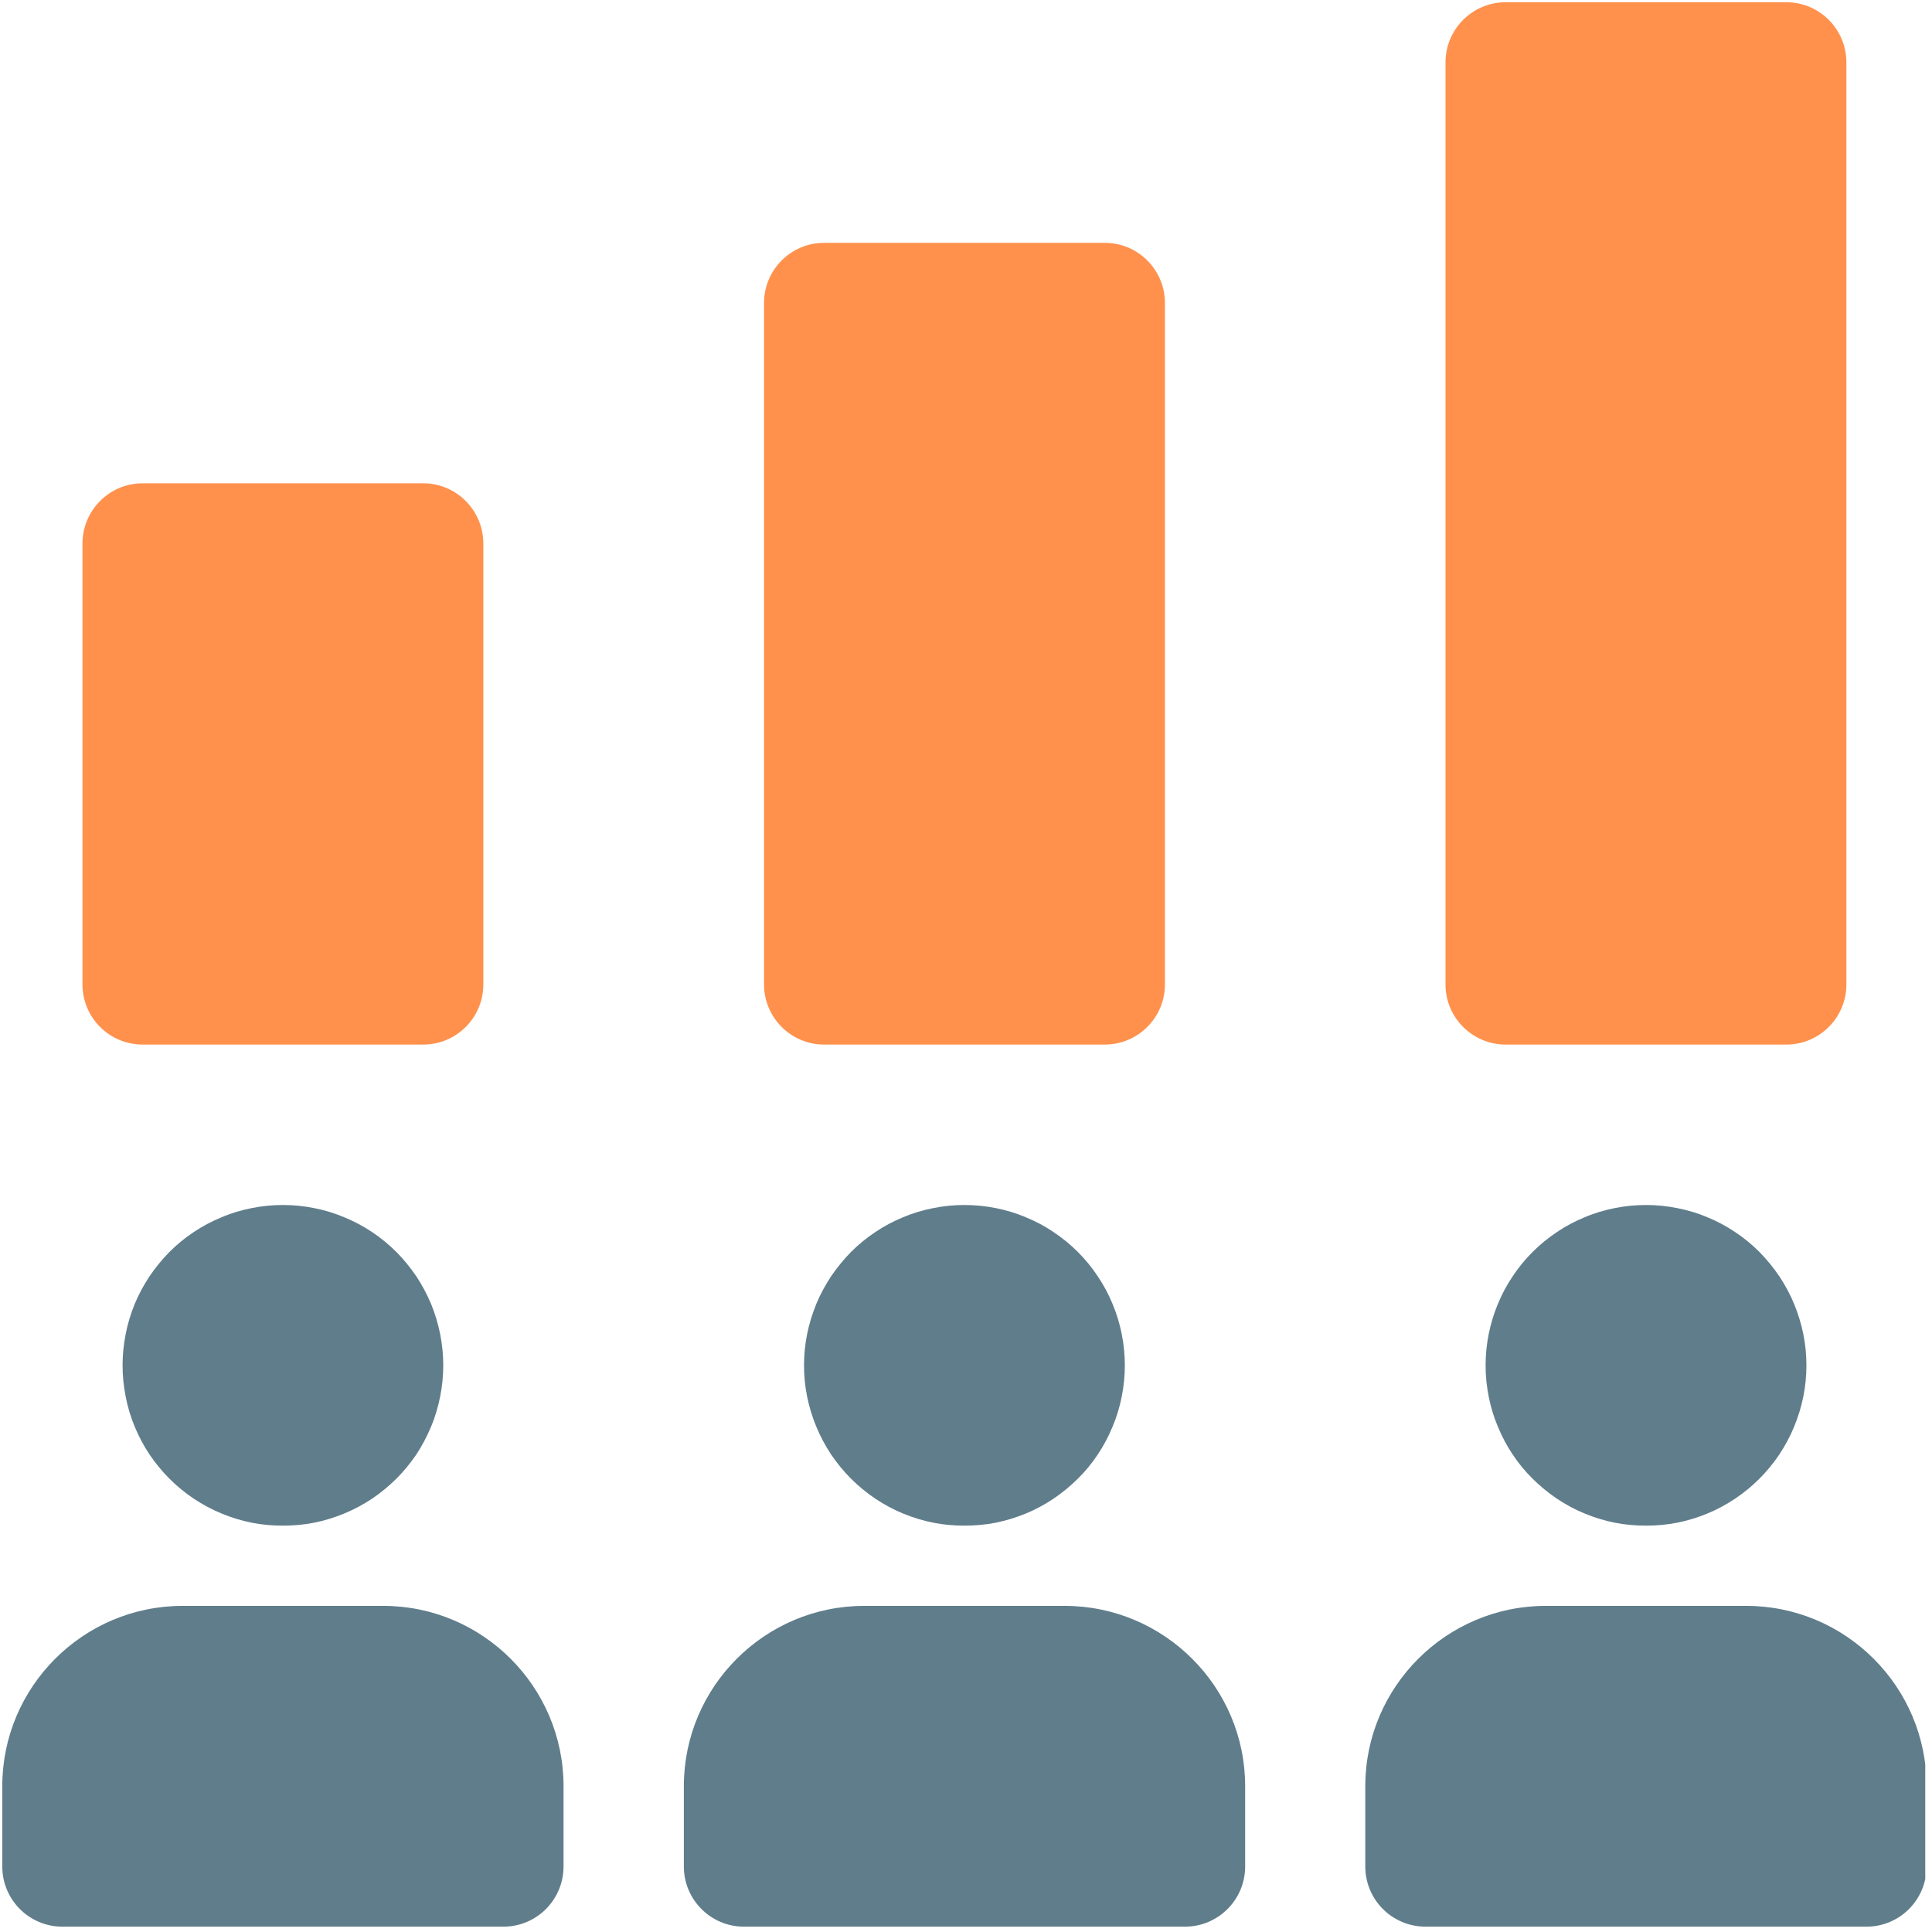 <svg version="1.0" preserveAspectRatio="xMidYMid meet" height="68" viewBox="0 0 50.88 51" zoomAndPan="magnify" width="68" xmlns:xlink="http://www.w3.org/1999/xlink" xmlns="http://www.w3.org/2000/svg"><defs><clipPath id="cfb9bb08da"><path clip-rule="nonzero" d="M 0 42 L 15 42 L 15 50.938 L 0 50.938 Z M 0 42"></path></clipPath><clipPath id="8d71c1e882"><path clip-rule="nonzero" d="M 35 42 L 50.762 42 L 50.762 50.938 L 35 50.938 Z M 35 42"></path></clipPath><clipPath id="92e409e1a6"><path clip-rule="nonzero" d="M 17 42 L 33 42 L 33 50.938 L 17 50.938 Z M 17 42"></path></clipPath><clipPath id="9d4acda06b"><path clip-rule="nonzero" d="M 38 0.059 L 49 0.059 L 49 28 L 38 28 Z M 38 0.059"></path></clipPath></defs><path fill-rule="nonzero" fill-opacity="1" d="M 11.641 36.043 C 11.641 36.32 11.613 36.594 11.559 36.867 C 11.504 37.141 11.426 37.406 11.32 37.66 C 11.211 37.918 11.082 38.164 10.93 38.395 C 10.773 38.625 10.598 38.84 10.402 39.035 C 10.203 39.23 9.992 39.406 9.762 39.562 C 9.527 39.715 9.285 39.848 9.027 39.953 C 8.77 40.059 8.508 40.141 8.234 40.195 C 7.961 40.25 7.688 40.273 7.406 40.273 C 7.129 40.273 6.855 40.25 6.582 40.195 C 6.309 40.141 6.043 40.059 5.789 39.953 C 5.531 39.848 5.289 39.715 5.055 39.562 C 4.824 39.406 4.609 39.23 4.414 39.035 C 4.219 38.84 4.043 38.625 3.887 38.395 C 3.734 38.164 3.602 37.918 3.496 37.66 C 3.391 37.406 3.309 37.141 3.258 36.867 C 3.203 36.594 3.176 36.32 3.176 36.043 C 3.176 35.766 3.203 35.488 3.258 35.215 C 3.309 34.945 3.391 34.68 3.496 34.422 C 3.602 34.164 3.734 33.922 3.887 33.691 C 4.043 33.461 4.219 33.246 4.414 33.047 C 4.609 32.852 4.824 32.676 5.055 32.523 C 5.289 32.367 5.531 32.238 5.789 32.133 C 6.043 32.023 6.309 31.945 6.582 31.891 C 6.855 31.836 7.129 31.809 7.406 31.809 C 7.688 31.809 7.961 31.836 8.234 31.891 C 8.508 31.945 8.77 32.023 9.027 32.133 C 9.285 32.238 9.527 32.367 9.762 32.523 C 9.992 32.676 10.203 32.852 10.402 33.047 C 10.598 33.246 10.773 33.461 10.93 33.691 C 11.082 33.922 11.211 34.164 11.32 34.422 C 11.426 34.68 11.504 34.945 11.559 35.215 C 11.613 35.488 11.641 35.766 11.641 36.043 Z M 11.641 36.043" fill="#607d8b"></path><g clip-path="url(#cfb9bb08da)"><path fill-rule="nonzero" fill-opacity="1" d="M 10.055 42.391 L 4.762 42.391 C 2.137 42.391 0 44.527 0 47.152 L 0 49.27 C 0 50.148 0.711 50.859 1.586 50.859 L 13.23 50.859 C 14.105 50.859 14.816 50.148 14.816 49.27 L 14.816 47.152 C 14.816 44.527 12.68 42.391 10.055 42.391 Z M 10.055 42.391" fill="#607d8b"></path></g><path fill-rule="nonzero" fill-opacity="1" d="M 47.625 36.043 C 47.625 36.32 47.598 36.594 47.543 36.867 C 47.488 37.141 47.406 37.406 47.301 37.66 C 47.195 37.918 47.062 38.164 46.91 38.395 C 46.754 38.625 46.578 38.84 46.383 39.035 C 46.188 39.23 45.973 39.406 45.742 39.562 C 45.512 39.715 45.266 39.848 45.012 39.953 C 44.754 40.059 44.488 40.141 44.215 40.195 C 43.941 40.25 43.668 40.273 43.391 40.273 C 43.113 40.273 42.836 40.25 42.562 40.195 C 42.293 40.141 42.027 40.059 41.77 39.953 C 41.512 39.848 41.27 39.715 41.039 39.562 C 40.809 39.406 40.594 39.23 40.398 39.035 C 40.199 38.84 40.023 38.625 39.871 38.395 C 39.715 38.164 39.586 37.918 39.48 37.66 C 39.371 37.406 39.293 37.141 39.238 36.867 C 39.184 36.594 39.156 36.32 39.156 36.043 C 39.156 35.766 39.184 35.488 39.238 35.215 C 39.293 34.945 39.371 34.68 39.48 34.422 C 39.586 34.164 39.715 33.922 39.871 33.691 C 40.023 33.461 40.199 33.246 40.398 33.047 C 40.594 32.852 40.809 32.676 41.039 32.523 C 41.27 32.367 41.512 32.238 41.77 32.133 C 42.027 32.023 42.293 31.945 42.562 31.891 C 42.836 31.836 43.113 31.809 43.391 31.809 C 43.668 31.809 43.941 31.836 44.215 31.891 C 44.488 31.945 44.754 32.023 45.012 32.133 C 45.266 32.238 45.512 32.367 45.742 32.523 C 45.973 32.676 46.188 32.852 46.383 33.047 C 46.578 33.246 46.754 33.461 46.91 33.691 C 47.062 33.922 47.195 34.164 47.301 34.422 C 47.406 34.68 47.488 34.945 47.543 35.215 C 47.598 35.488 47.625 35.766 47.625 36.043 Z M 47.625 36.043" fill="#607d8b"></path><g clip-path="url(#8d71c1e882)"><path fill-rule="nonzero" fill-opacity="1" d="M 46.035 42.391 L 40.746 42.391 C 38.121 42.391 35.98 44.527 35.98 47.152 L 35.98 49.27 C 35.98 50.148 36.691 50.859 37.57 50.859 L 49.211 50.859 C 50.086 50.859 50.797 50.148 50.797 49.27 L 50.797 47.152 C 50.797 44.527 48.66 42.391 46.035 42.391 Z M 46.035 42.391" fill="#607d8b"></path></g><path fill-rule="nonzero" fill-opacity="1" d="M 29.633 36.043 C 29.633 36.32 29.605 36.594 29.551 36.867 C 29.496 37.141 29.418 37.406 29.309 37.66 C 29.203 37.918 29.074 38.164 28.918 38.395 C 28.766 38.625 28.59 38.84 28.391 39.035 C 28.195 39.23 27.98 39.406 27.75 39.562 C 27.52 39.715 27.277 39.848 27.02 39.953 C 26.762 40.059 26.496 40.141 26.227 40.195 C 25.953 40.25 25.676 40.273 25.398 40.273 C 25.121 40.273 24.848 40.25 24.574 40.195 C 24.301 40.141 24.035 40.059 23.777 39.953 C 23.523 39.848 23.277 39.715 23.047 39.562 C 22.816 39.406 22.602 39.23 22.406 39.035 C 22.211 38.84 22.035 38.625 21.879 38.395 C 21.727 38.164 21.594 37.918 21.488 37.66 C 21.383 37.406 21.301 37.141 21.246 36.867 C 21.191 36.594 21.164 36.32 21.164 36.043 C 21.164 35.766 21.191 35.488 21.246 35.215 C 21.301 34.945 21.383 34.68 21.488 34.422 C 21.594 34.164 21.727 33.922 21.879 33.691 C 22.035 33.461 22.211 33.246 22.406 33.047 C 22.602 32.852 22.816 32.676 23.047 32.523 C 23.277 32.367 23.523 32.238 23.777 32.133 C 24.035 32.023 24.301 31.945 24.574 31.891 C 24.848 31.836 25.121 31.809 25.398 31.809 C 25.676 31.809 25.953 31.836 26.227 31.891 C 26.496 31.945 26.762 32.023 27.02 32.133 C 27.277 32.238 27.52 32.367 27.75 32.523 C 27.98 32.676 28.195 32.852 28.391 33.047 C 28.59 33.246 28.766 33.461 28.918 33.691 C 29.074 33.922 29.203 34.164 29.309 34.422 C 29.418 34.68 29.496 34.945 29.551 35.215 C 29.605 35.488 29.633 35.766 29.633 36.043 Z M 29.633 36.043" fill="#607d8b"></path><g clip-path="url(#92e409e1a6)"><path fill-rule="nonzero" fill-opacity="1" d="M 28.043 42.391 L 22.754 42.391 C 20.129 42.391 17.992 44.527 17.992 47.152 L 17.992 49.27 C 17.992 50.148 18.703 50.859 19.578 50.859 L 31.219 50.859 C 32.098 50.859 32.809 50.148 32.809 49.27 L 32.809 47.152 C 32.809 44.527 30.668 42.391 28.043 42.391 Z M 28.043 42.391" fill="#607d8b"></path></g><path fill-rule="nonzero" fill-opacity="1" d="M 3.703 27.574 L 11.113 27.574 C 11.988 27.574 12.699 26.863 12.699 25.988 L 12.699 14.348 C 12.699 13.473 11.988 12.758 11.113 12.758 L 3.703 12.758 C 2.828 12.758 2.117 13.473 2.117 14.348 L 2.117 25.988 C 2.117 26.863 2.828 27.574 3.703 27.574 Z M 3.703 27.574" fill="#ff914d"></path><path fill-rule="nonzero" fill-opacity="1" d="M 21.695 27.574 L 29.102 27.574 C 29.98 27.574 30.691 26.863 30.691 25.988 L 30.691 7.996 C 30.691 7.121 29.98 6.41 29.102 6.41 L 21.695 6.41 C 20.82 6.41 20.109 7.121 20.109 7.996 L 20.109 25.988 C 20.109 26.863 20.82 27.574 21.695 27.574 Z M 21.695 27.574" fill="#ff914d"></path><g clip-path="url(#9d4acda06b)"><path fill-rule="nonzero" fill-opacity="1" d="M 39.688 27.574 L 47.094 27.574 C 47.969 27.574 48.68 26.863 48.68 25.988 L 48.68 1.648 C 48.68 0.77 47.969 0.059 47.094 0.059 L 39.688 0.059 C 38.809 0.059 38.098 0.77 38.098 1.648 L 38.098 25.988 C 38.098 26.863 38.809 27.574 39.688 27.574 Z M 39.688 27.574" fill="#ff914d"></path></g></svg>